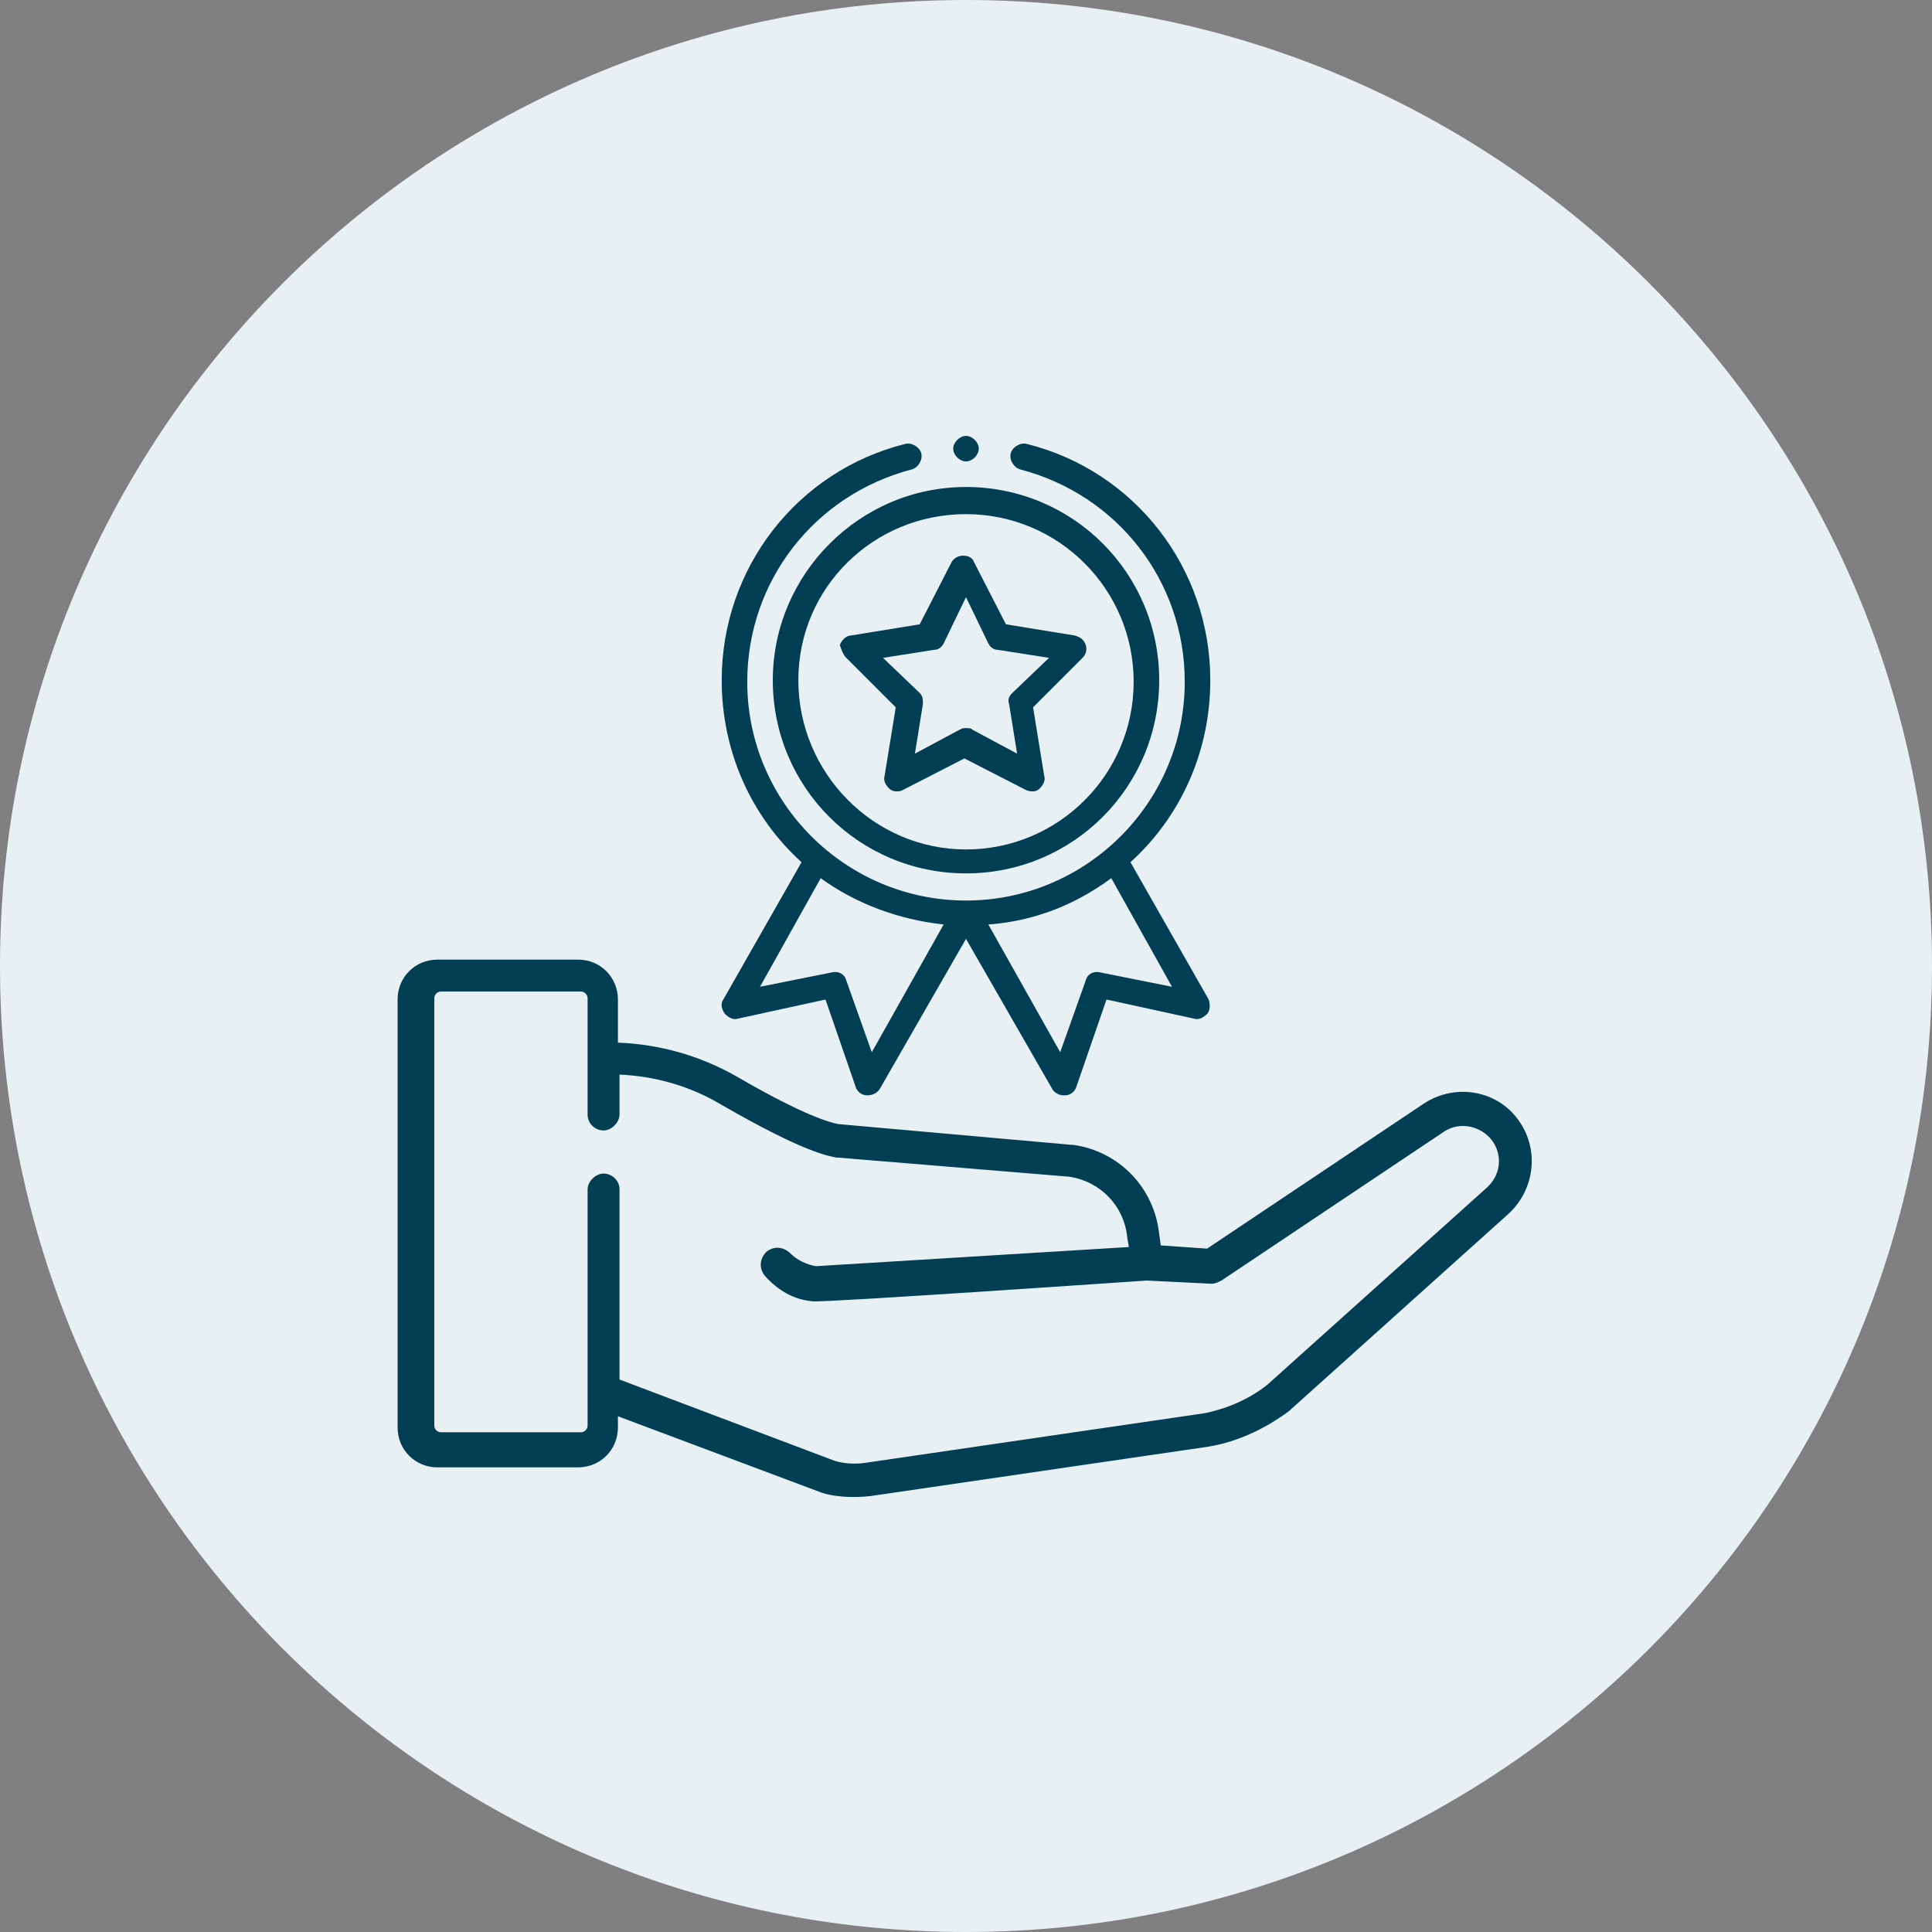 <?xml version="1.0" encoding="utf-8"?>
<!-- Generator: Adobe Illustrator 25.2.3, SVG Export Plug-In . SVG Version: 6.00 Build 0)  -->
<svg version="1.1" id="Calque_1" xmlns="http://www.w3.org/2000/svg" xmlns:xlink="http://www.w3.org/1999/xlink" x="0px" y="0px"
	 viewBox="0 0 121 121" style="enable-background:new 0 0 121 121;" xml:space="preserve">
<rect x="0" y="0" width="121" height="121" fill="#808080" stroke="none"/>
<style type="text/css">
	.st0{fill-rule:evenodd;clip-rule:evenodd;fill:#E8F0F4;}
	.st1{display:none;}
	.st2{display:inline;fill:#023E54;}
	.st3{fill:#023E54;}
</style>
<desc>Created with Lunacy</desc>
<path id="Oval-Copy-8" class="st0" d="M60.5,121c33.4,0,60.5-27.1,60.5-60.5S93.9,0,60.5,0S0,27.1,0,60.5S27.1,121,60.5,121z"/>
<g class="st1">
	<path class="st2" d="M65.3,52.4c0.3-0.6,0.2-1.4-0.2-1.9c-0.8-1.2-2.3-1.2-3.4-0.2c-2.7,2.6-5.4,5.1-8.1,7.7
		c-0.5,0.5-0.8,1.2-0.7,1.8c0.1,0.7,0.5,1.3,1.1,1.6c1.3,0.8,2.6,1.5,3.9,2.3c-0.7,1.7-1.4,3.3-2.1,5c-0.4,1,0.1,2.2,1.1,2.7
		c0.8,0.4,1.7,0.3,2.5-0.5c2.7-2.6,5.4-5.1,8.1-7.7c0.5-0.5,0.8-1.2,0.7-1.9c-0.1-0.7-0.5-1.3-1.1-1.7c-1.3-0.7-2.5-1.5-3.8-2.2
		C63.9,55.8,64.6,54.1,65.3,52.4L65.3,52.4z M61,57.3c-0.2,0.6,0,1.2,0.5,1.5c1.5,0.9,3,1.7,4.5,2.6c0.2,0.1,0.2,0.1,0,0.2
		c-2.2,2.1-8.1,7.7-8.3,7.8c0,0-0.1,0-0.1-0.1c0.7-1.9,1.5-3.7,2.3-5.6c0.2-0.5,0.1-1.1-0.5-1.5c-1.5-0.9-3-1.7-4.5-2.6
		c-0.1-0.1-0.1-0.1,0-0.2c2.9-2.7,8-7.7,8.3-7.8c0.1,0,0.1,0,0.1,0.1C62.6,53.5,61.8,55.4,61,57.3L61,57.3z M95.9,49.8
		c-0.1-0.6-0.7-0.9-1.2-0.8l-6.9,1.3c-3.2,0.6-6.6-0.1-9.3-1.9l-4.1-2.8c-0.5-0.3-1.1-0.2-1.4,0.3s-0.2,1.1,0.3,1.4l4.1,2.8
		c3.1,2.1,7.1,3,10.8,2.2l6.9-1.3C95.7,50.9,96,50.3,95.9,49.8L95.9,49.8z M46.1,42.7L61.5,39c0.3,0.4,0.6,0.7,1,1l7.8,5.3
		c0.5,0.3,1.1,0.2,1.4-0.3s0.2-1.1-0.3-1.4l-7.8-5.3c-0.3-0.2-0.5-0.4-0.6-0.8c-0.1-0.2-0.1-0.6,0.2-1l0,0c0.5-0.7,1.3-0.6,2.1-0.4
		l10.9,3.3c0.5,0.2,1.1-0.1,1.3-0.7c0.2-0.5-0.1-1.1-0.7-1.3L66,34.1c-1.6-0.7-3.3-0.2-4.3,1c-0.4,0.5-0.7,1.2-0.7,1.8l-15.4,3.7
		c-0.9,0.2-1.8-0.5-1.8-1.4c0-0.5,0.3-1,0.8-1.3l20.8-10.5c0.8-0.4,1.8-0.4,2.6-0.1l17.6,7.2c0.5,0.2,1,0.4,1.6,0.5
		c0.9,0.2,1.8,0.3,2.7,0.2l5.3-0.9c0.6-0.1,0.9-0.6,0.8-1.2c-0.1-0.6-0.6-0.9-1.2-0.8l-5.3,0.9c-0.6,0-1.3,0-1.9-0.1
		c-0.4-0.1-0.9-0.2-1.3-0.4l-17.6-7.2c-1.4-0.6-3-0.5-4.3,0.2L43.6,36.1c-1.2,0.6-1.9,1.8-1.9,3.1C41.7,41.5,43.8,43.2,46.1,42.7
		L46.1,42.7z M51.8,72.3c-0.3,0.5-0.2,1.1,0.3,1.4c2.5,1.6,5.4,2.5,8.4,2.5c8.7,0,15.7-7,15.7-15.7s-7-15.7-15.7-15.7
		s-15.7,7-15.7,15.7c0,3.8,1.4,7.5,3.9,10.3c0.4,0.4,1,0.5,1.5,0.1c0.4-0.4,0.5-1,0.1-1.5c-2.2-2.5-3.4-5.7-3.4-9
		c0-7.5,6.1-13.6,13.6-13.6S74.1,53,74.1,60.5S68,74.1,60.5,74.1c-2.6,0-5.1-0.7-7.3-2.1C52.7,71.7,52.1,71.8,51.8,72.3z M74.9,78.3
		L59.5,82c-0.3-0.4-0.6-0.7-1-1L43.6,70.9c-3.1-2.1-7.1-3-10.8-2.2L25.9,70c-0.6,0.1-0.9,0.7-0.8,1.2c0.1,0.6,0.7,0.9,1.2,0.8
		l6.9-1.3c3.2-0.6,6.6,0.1,9.3,1.9c0,0,14.9,10.1,14.9,10.2c0.6,0.3,0.9,1.1,0.4,1.7c-0.5,0.7-1.4,0.7-2.1,0.4L49.2,83
		c-1.5-0.4-3-0.9-4.4-1.3c-0.5-0.2-1.1,0.1-1.3,0.7c-0.2,0.5,0.1,1.1,0.7,1.3c1.5,0.4,3,0.9,4.4,1.3l6.4,1.9c1.5,0.6,3.3,0.3,4.3-1
		c0.4-0.5,0.7-1.2,0.7-1.8l15.4-3.7c0.9-0.2,1.8,0.5,1.8,1.4c0,0.5-0.3,1-0.8,1.3L55.7,93.5c-0.8,0.4-1.8,0.4-2.6,0.1l-17.6-7.2
		c-0.5-0.2-1-0.3-1.6-0.5c-0.8-0.2-1.8-0.3-2.7-0.2l-5.3,0.9c-0.6,0.1-0.9,0.6-0.8,1.2s0.6,0.9,1.2,0.8l5.3-0.9c0.7,0,1.3,0,2,0.2
		c0.4,0.1,0.8,0.2,1.2,0.4l17.6,7.2c1.4,0.6,3,0.5,4.3-0.2l20.8-10.5c1.2-0.6,1.9-1.8,1.9-3.1C79.3,79.5,77.1,77.8,74.9,78.3
		L74.9,78.3z"/>
</g>
<g>
	<path class="st3" d="M95.2,70.3c-1.3-2-4-2.5-6-1.2l-13.6,9.1L72.7,78l-0.1-0.7c-0.3-2.9-2.5-5.2-5.4-5.6c0,0,0,0-0.1,0l-14.6-1.3
		c-0.5-0.1-2.1-0.5-6.4-3c-2.3-1.3-4.8-2-7.4-2.1v-2.7c0-1.4-1.1-2.5-2.5-2.5h-8.8c-1.4,0-2.5,1.1-2.5,2.5v26.8
		c0,1.4,1.1,2.5,2.5,2.5h8.8c1.4,0,2.5-1.1,2.5-2.5v-0.7l12.8,4.8c0,0,1.1,0.4,3,0.2l21.2-3.1h0c1.8-0.3,3.5-1.1,5-2.2c0,0,0,0,0,0
		L94.5,76C96.1,74.5,96.4,72.1,95.2,70.3z M93.1,74.4L79.4,86.7c-1.1,0.9-2.5,1.5-3.9,1.8l-21.2,3.1h0h0c-0.6,0.1-1.3,0.1-2-0.1
		l-13.5-5.1V74.5c0-0.6-0.5-1-1-1s-1,0.5-1,1v14.8c0,0.2-0.2,0.4-0.4,0.4h-8.8c-0.2,0-0.4-0.2-0.4-0.4V62.5c0-0.2,0.2-0.4,0.4-0.4
		h8.8c0.2,0,0.4,0.2,0.4,0.4v7.3c0,0.6,0.5,1,1,1s1-0.5,1-1v-2.5c2.2,0.1,4.4,0.7,6.4,1.9c5.2,3,6.7,3.2,7.2,3.3c0,0,0,0,0.1,0
		L67,73.7c1.9,0.3,3.4,1.8,3.6,3.8l0.1,0.6l-19.6,1.2c0,0,0,0,0,0c-0.6-0.1-1.2-0.4-1.6-0.8c-0.4-0.4-1-0.5-1.5-0.1
		c-0.4,0.4-0.5,1-0.1,1.5c0.8,0.9,1.8,1.5,3,1.6c0.6,0.1,20.9-1.3,20.9-1.3l4.1,0.2c0.2,0,0.4-0.1,0.6-0.2l13.9-9.3
		c1-0.7,2.4-0.4,3.1,0.6C94.1,72.4,94,73.6,93.1,74.4z"/>
	<g>
		<g>
			<path class="st3" d="M48.4,42.6c0,6.7,5.4,12.1,12.1,12.1s12.1-5.4,12.1-12.1s-5.4-12.1-12.1-12.1S48.4,36,48.4,42.6z M60.5,32.2
				c5.8,0,10.5,4.7,10.5,10.5s-4.7,10.5-10.5,10.5S50,48.4,50,42.6S54.7,32.2,60.5,32.2z"/>
			<path class="st3" d="M53,41.2l3.1,3.1l-0.7,4.3c-0.1,0.3,0.1,0.6,0.3,0.8s0.6,0.2,0.8,0.1l3.9-2l3.9,2c0.3,0.1,0.6,0.1,0.8-0.1
				s0.4-0.5,0.3-0.8l-0.7-4.3l3.1-3.1c0.2-0.2,0.3-0.5,0.2-0.8s-0.3-0.5-0.7-0.6l-4.3-0.7l-2-3.9c-0.1-0.3-0.4-0.4-0.7-0.4
				s-0.6,0.2-0.7,0.4l-2,3.9l-4.3,0.7c-0.3,0-0.6,0.3-0.7,0.6C52.7,40.7,52.8,41,53,41.2z M58.5,40.7c0.3,0,0.5-0.2,0.6-0.4l1.4-2.9
				l1.4,2.9c0.1,0.2,0.3,0.4,0.6,0.4l3.2,0.5l-2.3,2.2c-0.2,0.2-0.3,0.4-0.2,0.7l0.5,3.1l-2.8-1.5c-0.1-0.1-0.2-0.1-0.4-0.1
				s-0.2,0-0.4,0.1l-2.8,1.5l0.5-3.1c0-0.3,0-0.5-0.2-0.7l-2.3-2.2L58.5,40.7z"/>
			<path class="st3" d="M61.3,28.1c0,0.4-0.4,0.8-0.8,0.8s-0.8-0.4-0.8-0.8c0-0.4,0.4-0.8,0.8-0.8S61.3,27.7,61.3,28.1z"/>
			<path class="st3" d="M56.7,27.8c-6.8,1.7-11.5,7.8-11.5,14.8c0,4.4,1.8,8.5,5,11.4l-4.9,8.6c-0.2,0.3-0.1,0.6,0.1,0.9
				c0.2,0.2,0.5,0.4,0.8,0.3l5.5-1.2l1.9,5.5c0.1,0.3,0.4,0.5,0.7,0.5c0.3,0,0.6-0.1,0.8-0.4l5.4-9.4l5.4,9.4
				c0.1,0.2,0.4,0.4,0.7,0.4c0,0,0,0,0.1,0c0.3,0,0.6-0.2,0.7-0.5l1.9-5.5l5.5,1.2c0.3,0.1,0.6-0.1,0.8-0.3c0.2-0.2,0.2-0.6,0.1-0.9
				L70.8,54c3.2-2.9,5-7,5-11.4c0-7-4.7-13.1-11.5-14.8c-0.4-0.1-0.9,0.2-1,0.6c-0.1,0.4,0.2,0.9,0.6,1c6.1,1.6,10.3,7,10.3,13.3
				c0,7.6-6.2,13.7-13.7,13.7c-7.5,0-13.7-6.1-13.7-13.7c0-6.3,4.2-11.7,10.3-13.3c0.4-0.1,0.7-0.6,0.6-1
				C57.6,28,57.1,27.7,56.7,27.8z M54.6,65.9L53,61.4c-0.1-0.4-0.5-0.6-0.9-0.5l-4.5,0.9l3.8-6.8c2.2,1.6,4.9,2.6,7.7,2.9L54.6,65.9
				z M68.9,60.9c-0.4-0.1-0.8,0.1-0.9,0.5l-1.6,4.5l-4.5-8c2.8-0.2,5.4-1.2,7.7-2.9l3.8,6.8L68.9,60.9z"/>
		</g>
	</g>
</g>
</svg>
